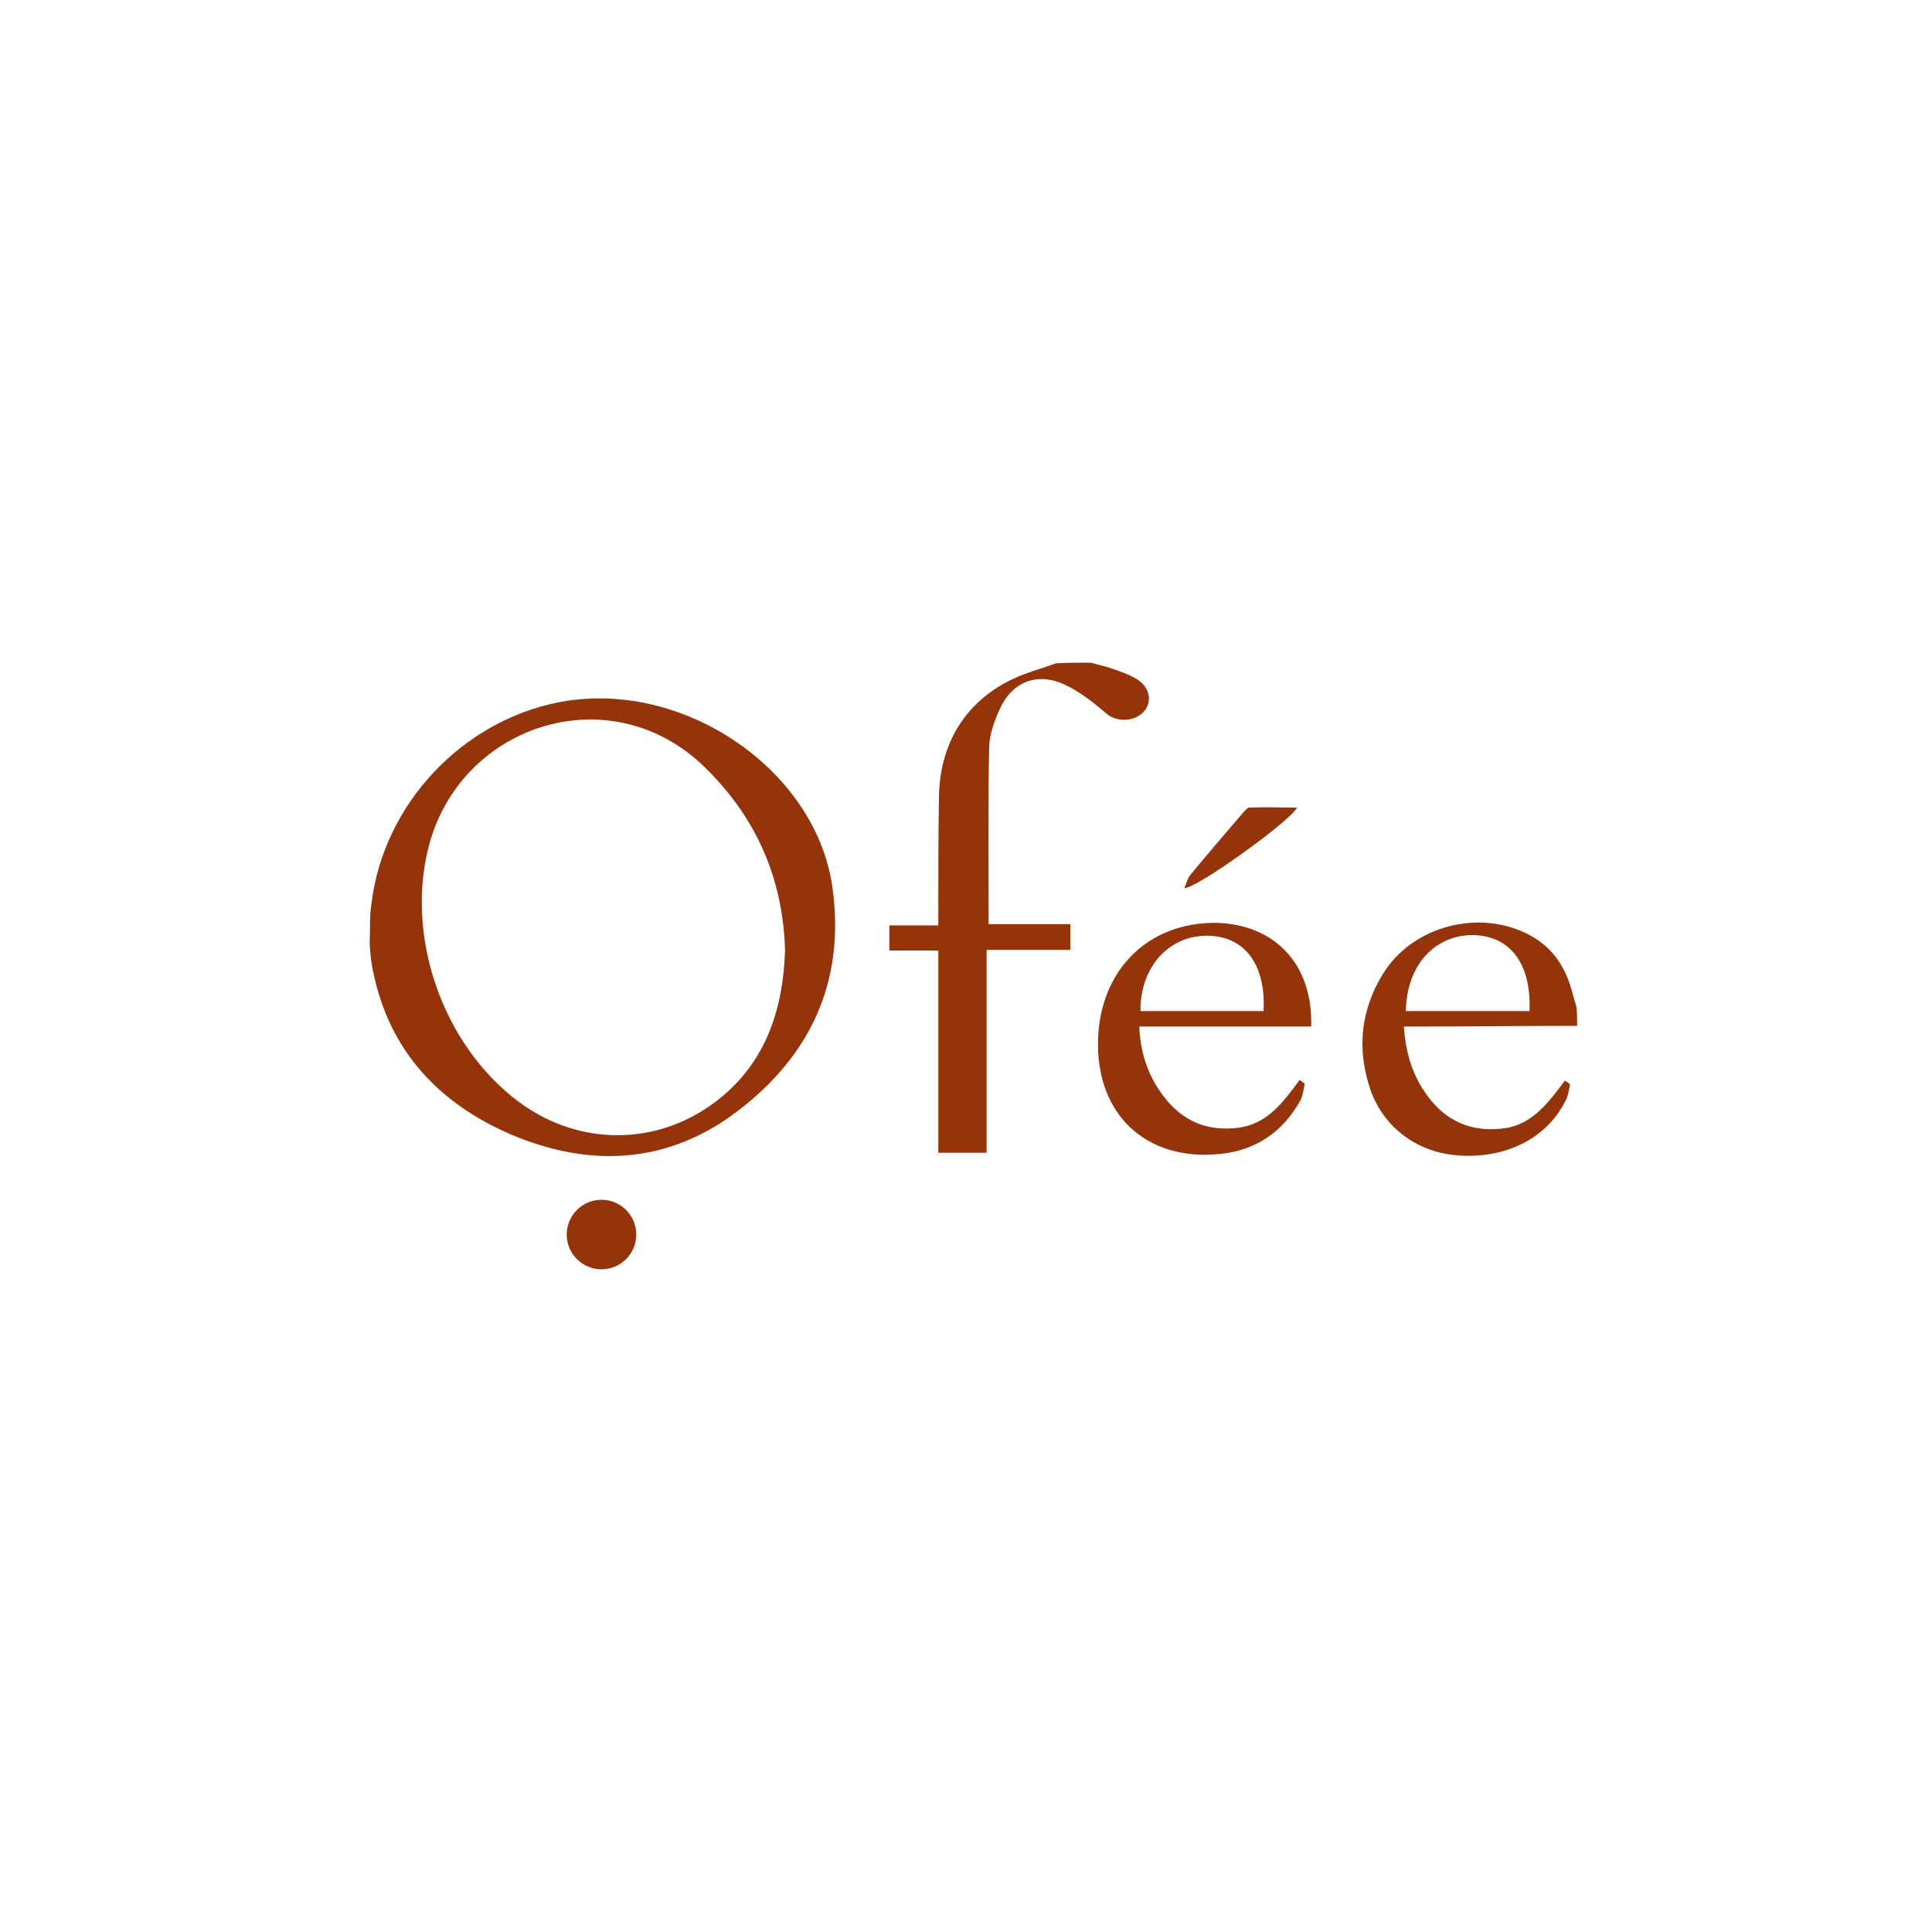 <?xml version="1.0" encoding="utf-8"?>
<!-- Generator: Adobe Illustrator 22.1.0, SVG Export Plug-In . SVG Version: 6.00 Build 0)  -->
<svg version="1.1" id="Layer_1" xmlns="http://www.w3.org/2000/svg" xmlns:xlink="http://www.w3.org/1999/xlink" x="0px" y="0px"
	 viewBox="0 0 300 300" style="enable-background:new 0 0 300 300;" xml:space="preserve">
<style type="text/css">
	.st0{fill:#95340B;}
</style>
<g>
	<path class="st0" d="M57.5,141.9c0.1-1.3,0.3-2.3,0.4-3.1c2.5-15.2,15.1-27.7,30.3-30c18.9-2.8,38.8,11.3,41.1,29.3
		c1.9,14.3-3.4,25.7-14.6,34.3c-10.9,8.4-23.1,9-35.5,3.7c-11.7-5.1-19.3-13.7-21.5-26.5c-0.1-0.5-0.3-2.5-0.3-3.3
		C57.5,144,57.4,144.1,57.5,141.9z M121.9,147.6c-0.3-11.1-4.4-20.6-12.5-28.5c-14.4-14-37.2-6.9-42.6,11.5
		c-4.1,14.2,1.7,31.6,13.9,40.6c9.4,6.9,21.7,6.8,30.9-0.5C118.9,164.9,121.6,156.8,121.9,147.6z"/>
	<path class="st0" d="M169.4,102.9c1,0.3,2,0.5,2.9,0.8c1.5,0.5,3,1,4.3,1.8c2,1.3,2.3,3.4,1.1,4.9c-1.4,1.7-4.3,1.8-5.9,0.4
		c-2-1.7-4.1-3.4-6.5-4.5c-4.3-2-8.2-0.4-10.1,3.9c-0.8,1.8-1.6,3.9-1.6,5.9c-0.2,9-0.1,18.1-0.1,27.4c4.1,0,8.3,0,12.7,0
		c0,1.4,0,2.6,0,4c-4.3,0-8.5,0-13,0c0,10.6,0,21,0,31.5c-2.6,0-5,0-7.5,0c0-10.5,0-20.9,0-31.4c-2.6,0-5,0-7.6,0c0-1.4,0-2.5,0-3.9
		c2.5,0,4.9,0,7.6,0c0-0.9,0-1.7,0-2.4c0-5.8,0-11.7,0.1-17.5c0.1-9,4.8-15.9,13.2-19.1c1.6-0.6,3.3-1.1,5-1.7
		C165.9,102.9,167.6,102.9,169.4,102.9z"/>
	<path class="st0" d="M244.9,159.3c-8.1,0-16.2,0.1-24.3,0.1c-0.8,0-1.6,0-2.6,0c0.3,4.6,1.6,8.4,4.4,11.7c2.9,3.4,6.7,4.7,11.2,4.1
		c4.4-0.6,6.9-4.1,9.4-7.4c0.3,0.2,0.6,0.4,0.8,0.6c-0.2,0.9-0.3,1.9-0.8,2.7c-2.9,5.7-9.3,8.9-16.7,8.3
		c-6.5-0.5-11.8-4.6-13.7-10.8c-1.9-6.1-1.2-11.9,2.1-17.3c4.6-7.6,15.2-10.3,23-6c3.6,2,5.5,5.1,6.5,9c0.2,0.7,0.4,1.4,0.6,2.1
		C244.9,157.4,244.9,158.3,244.9,159.3z M237.5,157c0.3-7.4-3-11.6-8.6-11.8c-6.2-0.1-10.5,4.8-10.6,11.8
		C224.7,157,231,157,237.5,157z"/>
	<path class="st0" d="M203.6,159.4c-8.9,0-17.7,0-26.7,0c0.2,4.5,1.6,8.3,4.4,11.6c2.9,3.4,6.7,4.7,11.1,4.1c4.4-0.6,6.9-4,9.4-7.4
		c0.3,0.2,0.6,0.4,0.8,0.6c-0.2,0.9-0.3,1.9-0.7,2.6c-2.7,4.9-7,7.8-12.6,8.3c-11.4,1.1-19.1-6.2-18.8-17.7
		c0.3-10.9,7.8-18.3,18.3-18.2C198,143.5,203.9,149.8,203.6,159.4z M196.2,157c0.4-7.3-3-11.6-8.6-11.7c-6.1-0.1-10.6,4.9-10.5,11.7
		C183.4,157,189.8,157,196.2,157z"/>
	<path class="st0" d="M201.4,125.4c-0.9,2-15.6,12.6-17.5,12.5c0.3-0.7,0.5-1.5,0.9-2c2.7-3.3,5.5-6.5,8.3-9.8
		c0.3-0.3,0.6-0.7,0.9-0.7C196.4,125.3,198.9,125.4,201.4,125.4z"/>
	<circle class="st0" cx="93.4" cy="191.7" r="5.4"/>
</g>
</svg>
